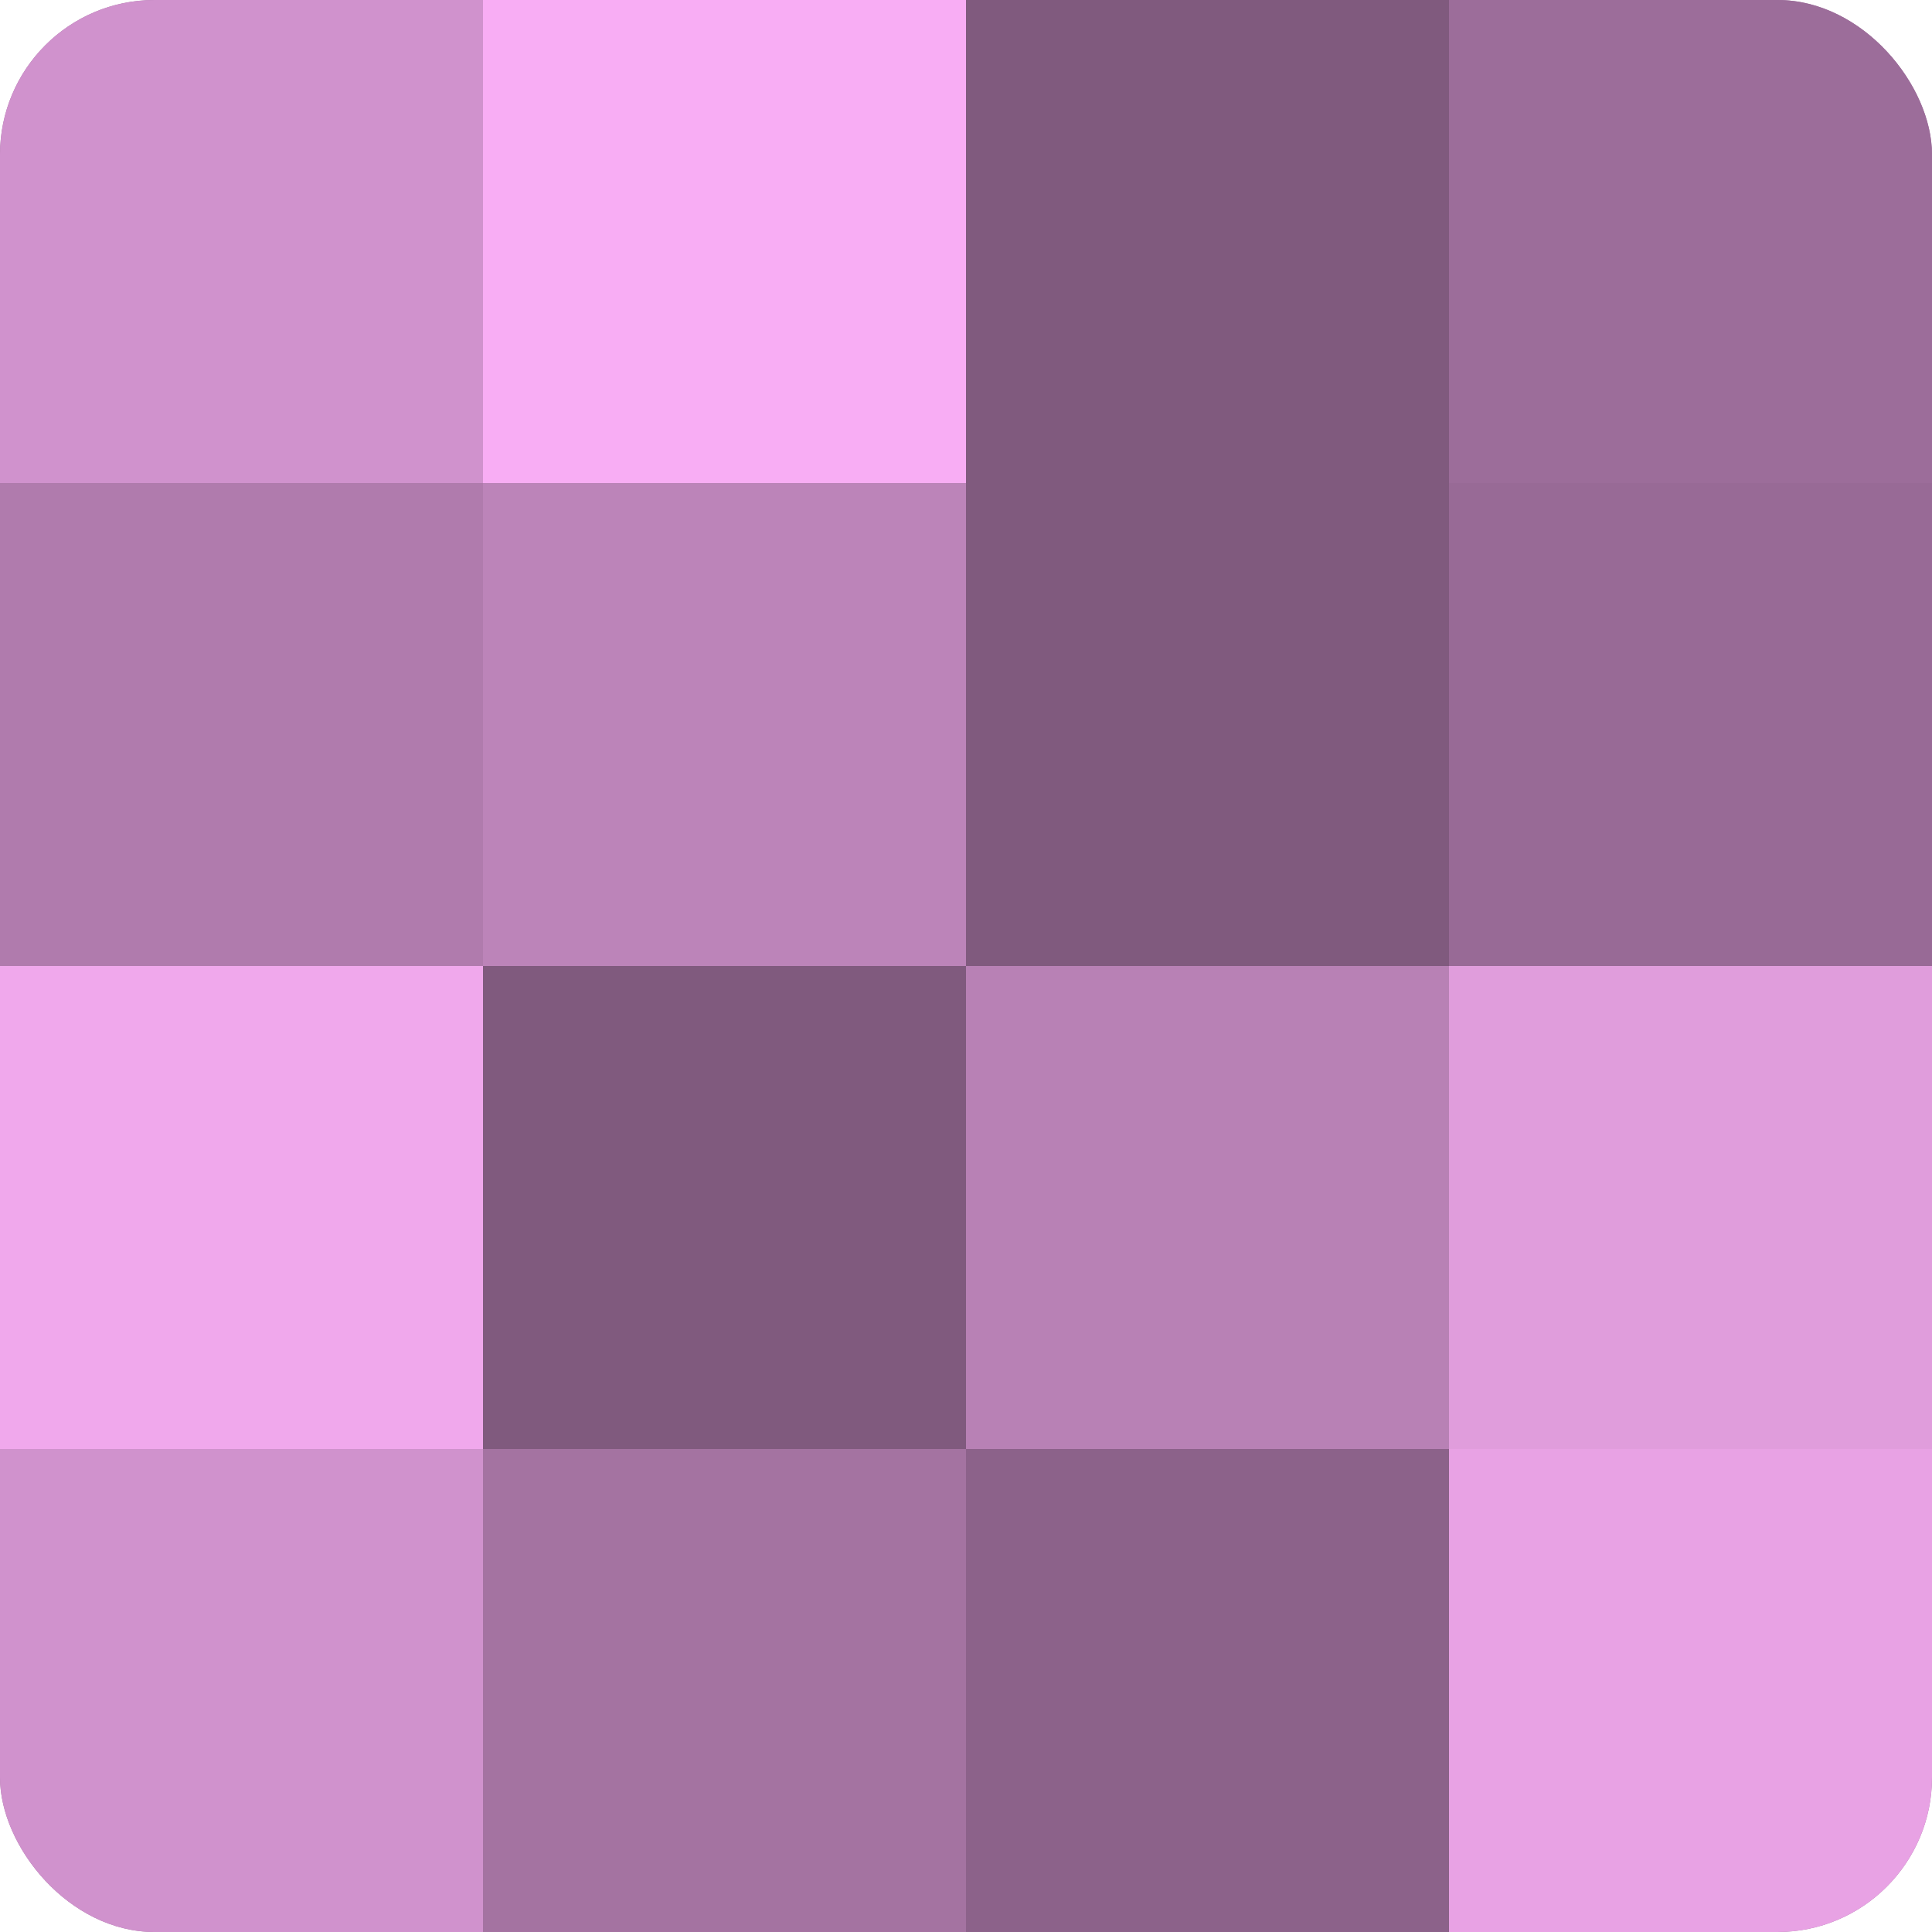 <?xml version="1.0" encoding="UTF-8"?>
<svg xmlns="http://www.w3.org/2000/svg" width="80" height="80" viewBox="0 0 100 100" preserveAspectRatio="xMidYMid meet"><defs><clipPath id="c" width="100" height="100"><rect width="100" height="100" rx="8" ry="8"/></clipPath></defs><g clip-path="url(#c)"><rect width="100" height="100" fill="#a0709d"/><rect width="25" height="25" fill="#d092cd"/><rect y="25" width="25" height="25" fill="#b07bad"/><rect y="50" width="25" height="25" fill="#f0a8ec"/><rect y="75" width="25" height="25" fill="#d092cd"/><rect x="25" width="25" height="25" fill="#f8adf4"/><rect x="25" y="25" width="25" height="25" fill="#bc84b9"/><rect x="25" y="50" width="25" height="25" fill="#805a7e"/><rect x="25" y="75" width="25" height="25" fill="#a473a1"/><rect x="50" width="25" height="25" fill="#805a7e"/><rect x="50" y="25" width="25" height="25" fill="#805a7e"/><rect x="50" y="50" width="25" height="25" fill="#b881b5"/><rect x="50" y="75" width="25" height="25" fill="#8c628a"/><rect x="75" width="25" height="25" fill="#9c6d9a"/><rect x="75" y="25" width="25" height="25" fill="#986a96"/><rect x="75" y="50" width="25" height="25" fill="#e09ddc"/><rect x="75" y="75" width="25" height="25" fill="#e8a2e4"/></g></svg>
